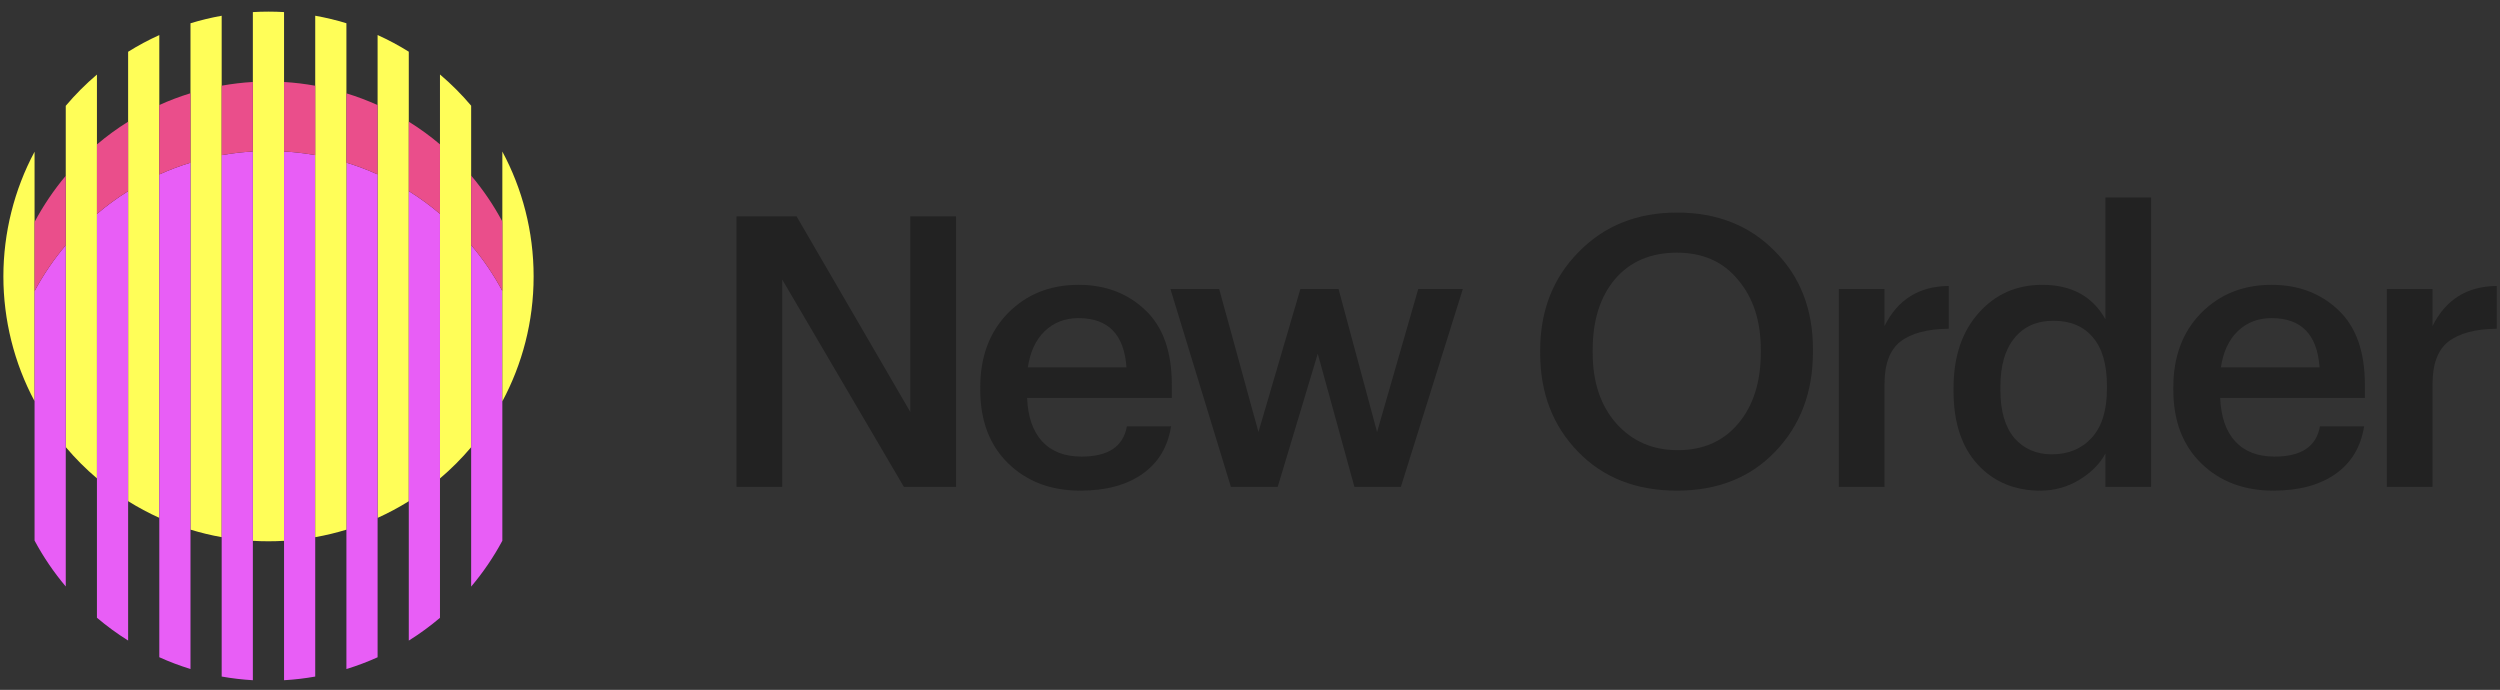 <svg width="395" height="109" viewBox="0 0 395 109" fill="none" xmlns="http://www.w3.org/2000/svg">
<rect x="0" y="0" width="395" height="109" fill="#333333" stroke="none"/>
<g id="Color=Dark">
<g id="New Order Logomark 2023" clip-path="url(#clip0_11429_94615)">
<g id="Vector">
<path d="M15.316 11.779C13.54 13.287 11.891 14.939 10.389 16.719V27.775L10.389 38.742L10.389 70.641C11.891 72.421 13.54 74.074 15.316 75.581V22.82V11.779Z" fill="#FFFE58"/>
<path d="M20.243 8.178V19.225V79.182C21.818 80.166 23.464 81.048 25.17 81.82L25.17 27.564L25.17 16.592V5.541C23.464 6.312 21.818 7.194 20.243 8.178Z" fill="#FFFE58"/>
<path d="M30.097 3.679V14.73L30.098 25.702L30.097 83.681C31.701 84.174 33.346 84.573 35.025 84.871L35.025 24.512L35.025 13.536V2.489C33.346 2.788 31.701 3.186 30.097 3.679Z" fill="#FFFE58"/>
<path d="M44.879 1.909C43.239 1.814 41.592 1.814 39.952 1.91V12.951L39.952 23.933L39.952 85.451C41.592 85.546 43.239 85.546 44.879 85.451L44.879 23.932L44.879 12.954V1.909Z" fill="#FFFE58"/>
<path d="M69.515 11.766L69.515 22.807L69.515 33.789L69.515 75.594C71.291 74.089 72.939 72.438 74.442 70.66L74.442 38.723L74.442 27.741L74.442 16.7C72.939 14.922 71.291 13.271 69.515 11.766Z" fill="#FFFE58"/>
<path d="M59.661 5.533V16.603L59.661 27.556L59.661 81.827C61.367 81.056 63.013 80.175 64.588 79.192L64.588 30.191L64.588 19.224V8.168C63.013 7.185 61.367 6.304 59.661 5.533Z" fill="#FFFE58"/>
<path d="M44.879 23.932V107.474C46.55 107.378 48.194 107.184 49.806 106.897V24.509C48.194 24.222 46.55 24.028 44.879 23.932Z" fill="#E85EF6"/>
<path fill-rule="evenodd" clip-rule="evenodd" d="M0.534 43.68C0.534 43.567 0.534 43.815 0.534 43.68V43.68Z" fill="#FFFE58"/>
<path d="M54.733 105.709C56.424 105.191 58.069 104.569 59.661 103.85V27.556C58.069 26.837 56.424 26.215 54.733 25.697L54.733 83.686L54.733 105.709Z" fill="#E85EF6"/>
<path d="M64.588 101.215C66.319 100.134 67.966 98.931 69.515 97.618L69.515 75.594L69.515 33.789C67.966 32.475 66.319 31.272 64.588 30.191L64.588 79.192L64.588 101.215Z" fill="#E85EF6"/>
<path d="M74.442 70.66L74.442 92.683C76.326 90.456 77.98 88.029 79.37 85.439V45.967C77.98 43.377 76.326 40.95 74.442 38.723L74.442 70.66Z" fill="#E85EF6"/>
<path d="M79.37 23.944V35.001L79.37 45.967L79.37 63.416C82.524 57.537 84.313 50.817 84.313 43.68C84.313 36.543 82.524 29.823 79.37 23.944Z" fill="#FFFE58"/>
<path d="M5.461 45.997L5.461 35.074V23.974C2.225 30.019 0.538 36.826 0.534 43.68C0.538 50.535 2.225 57.341 5.461 63.386L5.461 45.997Z" fill="#FFFE58"/>
<path d="M39.952 23.933C38.281 24.03 36.637 24.225 35.025 24.512L35.025 84.871L35.025 106.894C36.637 107.182 38.281 107.376 39.952 107.473V23.933Z" fill="#E85EF6"/>
<path d="M30.098 25.702C28.407 26.221 26.762 26.844 25.17 27.564V103.842C26.762 104.562 28.407 105.185 30.098 105.704L30.097 83.681L30.098 25.702Z" fill="#E85EF6"/>
<path d="M10.389 38.742C8.505 40.973 6.85 43.403 5.461 45.997L5.461 63.386L5.461 85.409C6.85 88.003 8.505 90.433 10.389 92.664V38.742Z" fill="#E85EF6"/>
<path d="M20.243 30.201C18.512 31.283 16.865 32.487 15.316 33.802L15.316 75.581L15.316 97.604C16.865 98.919 18.512 100.123 20.243 101.205L20.243 79.182L20.243 30.201Z" fill="#E85EF6"/>
<path d="M10.389 27.775C8.495 30.03 6.844 32.48 5.461 35.074L5.461 45.997C6.85 43.403 8.505 40.973 10.389 38.742L10.389 27.775Z" fill="#EA4E8B"/>
<path d="M15.316 33.802C16.865 32.487 18.512 31.283 20.243 30.201L20.243 19.225C18.523 20.298 16.875 21.498 15.316 22.82L15.316 33.802Z" fill="#EA4E8B"/>
<path d="M49.806 84.874C51.485 84.576 53.13 84.178 54.733 83.686L54.733 25.697L54.733 14.745V3.674C53.13 3.182 51.485 2.784 49.806 2.486V13.546L49.806 24.509L49.806 84.874Z" fill="#FFFE58"/>
<path d="M30.097 14.73C28.417 15.247 26.771 15.869 25.17 16.592L25.17 27.564C26.762 26.844 28.407 26.221 30.098 25.702L30.097 14.73Z" fill="#EA4E8B"/>
<path d="M79.37 35.001C77.988 32.419 76.337 29.985 74.442 27.741L74.442 38.723C76.326 40.95 77.98 43.377 79.37 45.967L79.37 35.001Z" fill="#EA4E8B"/>
<path d="M69.515 22.807C67.96 21.49 66.311 20.293 64.588 19.224L64.588 30.191C66.319 31.272 67.966 32.475 69.515 33.789L69.515 22.807Z" fill="#EA4E8B"/>
<path d="M59.661 16.603C58.059 15.882 56.412 15.262 54.733 14.745L54.733 25.697C56.424 26.215 58.069 26.837 59.661 27.556L59.661 16.603Z" fill="#EA4E8B"/>
<path d="M49.806 13.546C48.179 13.252 46.534 13.053 44.879 12.954L44.879 23.932C46.55 24.028 48.194 24.222 49.806 24.509L49.806 13.546Z" fill="#EA4E8B"/>
<path d="M39.952 12.951C38.293 13.049 36.648 13.245 35.025 13.536L35.025 24.512C36.637 24.225 38.281 24.03 39.952 23.933L39.952 12.951Z" fill="#EA4E8B"/>
</g>
</g>
<g id="New Order">
<path d="M116.37 76.924V34.184H125.86L143.827 65.088V34.184H151.05V76.924H142.813L123.592 44.167V76.924H116.37Z" fill="#222222"/>
<path d="M170.702 77.522C166.046 77.522 162.246 76.087 159.301 73.218C156.357 70.349 154.884 66.483 154.884 61.621V61.143C154.884 56.361 156.337 52.475 159.242 49.487C162.186 46.498 165.907 45.003 170.404 45.003C174.622 45.003 178.124 46.319 180.909 48.949C183.735 51.579 185.147 55.524 185.147 60.785V62.877H162.286C162.405 65.865 163.201 68.157 164.673 69.751C166.146 71.345 168.215 72.142 170.881 72.142C175.099 72.142 177.487 70.548 178.044 67.36H185.028C184.511 70.628 182.998 73.138 180.491 74.892C177.984 76.645 174.721 77.522 170.702 77.522ZM162.405 58.035H177.984C177.626 52.854 175.099 50.264 170.404 50.264C168.255 50.264 166.464 50.961 165.032 52.356C163.639 53.711 162.763 55.604 162.405 58.035Z" fill="#222222"/>
<path d="M194.478 76.924L184.927 45.661H192.627L198.835 68.257L205.461 45.661H211.49L217.578 68.257L224.084 45.661H231.128L221.339 76.924H213.997L208.207 55.883L201.879 76.924H194.478Z" fill="#222222"/>
<path d="M265.076 71.126C269.095 71.126 272.279 69.731 274.627 66.941C277.014 64.112 278.208 60.366 278.208 55.703V55.225C278.208 50.722 277.014 47.056 274.627 44.226C272.279 41.357 269.055 39.922 264.957 39.922C260.818 39.922 257.555 41.317 255.167 44.107C252.82 46.896 251.646 50.622 251.646 55.285V55.763C251.646 60.386 252.899 64.112 255.406 66.941C257.913 69.731 261.136 71.126 265.076 71.126ZM264.957 77.522C258.51 77.522 253.297 75.47 249.318 71.365C245.338 67.26 243.349 62.08 243.349 55.823V55.345C243.349 49.088 245.378 43.907 249.437 39.803C253.496 35.658 258.669 33.586 264.957 33.586C271.284 33.586 276.437 35.618 280.417 39.683C284.436 43.708 286.445 48.869 286.445 55.166V55.644C286.445 61.98 284.456 67.22 280.476 71.365C276.537 75.47 271.363 77.522 264.957 77.522Z" fill="#222222"/>
<path d="M290.531 76.924V45.661H297.754V51.519C299.823 47.335 303.206 45.223 307.901 45.183V51.938C304.519 51.977 301.972 52.655 300.261 53.97C298.59 55.285 297.754 57.517 297.754 60.665V76.924H290.531Z" fill="#222222"/>
<path d="M322.388 77.522C318.329 77.522 315.026 76.147 312.479 73.397C309.933 70.608 308.659 66.742 308.659 61.801V61.322C308.659 56.381 309.972 52.436 312.599 49.487C315.225 46.498 318.588 45.003 322.686 45.003C327.303 45.003 330.625 46.817 332.655 50.443V31.195H339.877V76.924H332.655V71.664C331.779 73.298 330.387 74.692 328.476 75.848C326.606 76.964 324.577 77.522 322.388 77.522ZM324.179 71.783C326.805 71.783 328.914 70.907 330.506 69.153C332.098 67.4 332.894 64.829 332.894 61.442V60.964C332.894 57.576 332.157 55.026 330.685 53.312C329.213 51.559 327.143 50.682 324.477 50.682C321.811 50.682 319.742 51.599 318.269 53.432C316.797 55.225 316.061 57.796 316.061 61.143V61.621C316.061 64.929 316.797 67.46 318.269 69.213C319.782 70.927 321.751 71.783 324.179 71.783Z" fill="#222222"/>
<path d="M359.206 77.522C354.55 77.522 350.75 76.087 347.805 73.218C344.86 70.349 343.388 66.483 343.388 61.621V61.143C343.388 56.361 344.84 52.475 347.745 49.487C350.69 46.498 354.411 45.003 358.908 45.003C363.126 45.003 366.628 46.319 369.413 48.949C372.238 51.579 373.651 55.524 373.651 60.785V62.877H350.79C350.909 65.865 351.705 68.157 353.177 69.751C354.65 71.345 356.719 72.142 359.385 72.142C363.603 72.142 365.991 70.548 366.548 67.36H373.532C373.014 70.628 371.502 73.138 368.995 74.892C366.488 76.645 363.225 77.522 359.206 77.522ZM350.909 58.035H366.488C366.13 52.854 363.603 50.264 358.908 50.264C356.759 50.264 354.968 50.961 353.535 52.356C352.143 53.711 351.267 55.604 350.909 58.035Z" fill="#222222"/>
<path d="M377.118 76.924V45.661H384.34V51.519C386.41 47.335 389.792 45.223 394.488 45.183V51.938C391.105 51.977 388.559 52.655 386.848 53.97C385.176 55.285 384.34 57.517 384.34 60.665V76.924H377.118Z" fill="#222222"/>
</g>
</g>
<defs>
<clipPath id="clip0_11429_94615">
<rect width="83.872" height="108" fill="white" transform="translate(0.497 0.358)"/>
</clipPath>
</defs>
</svg>
